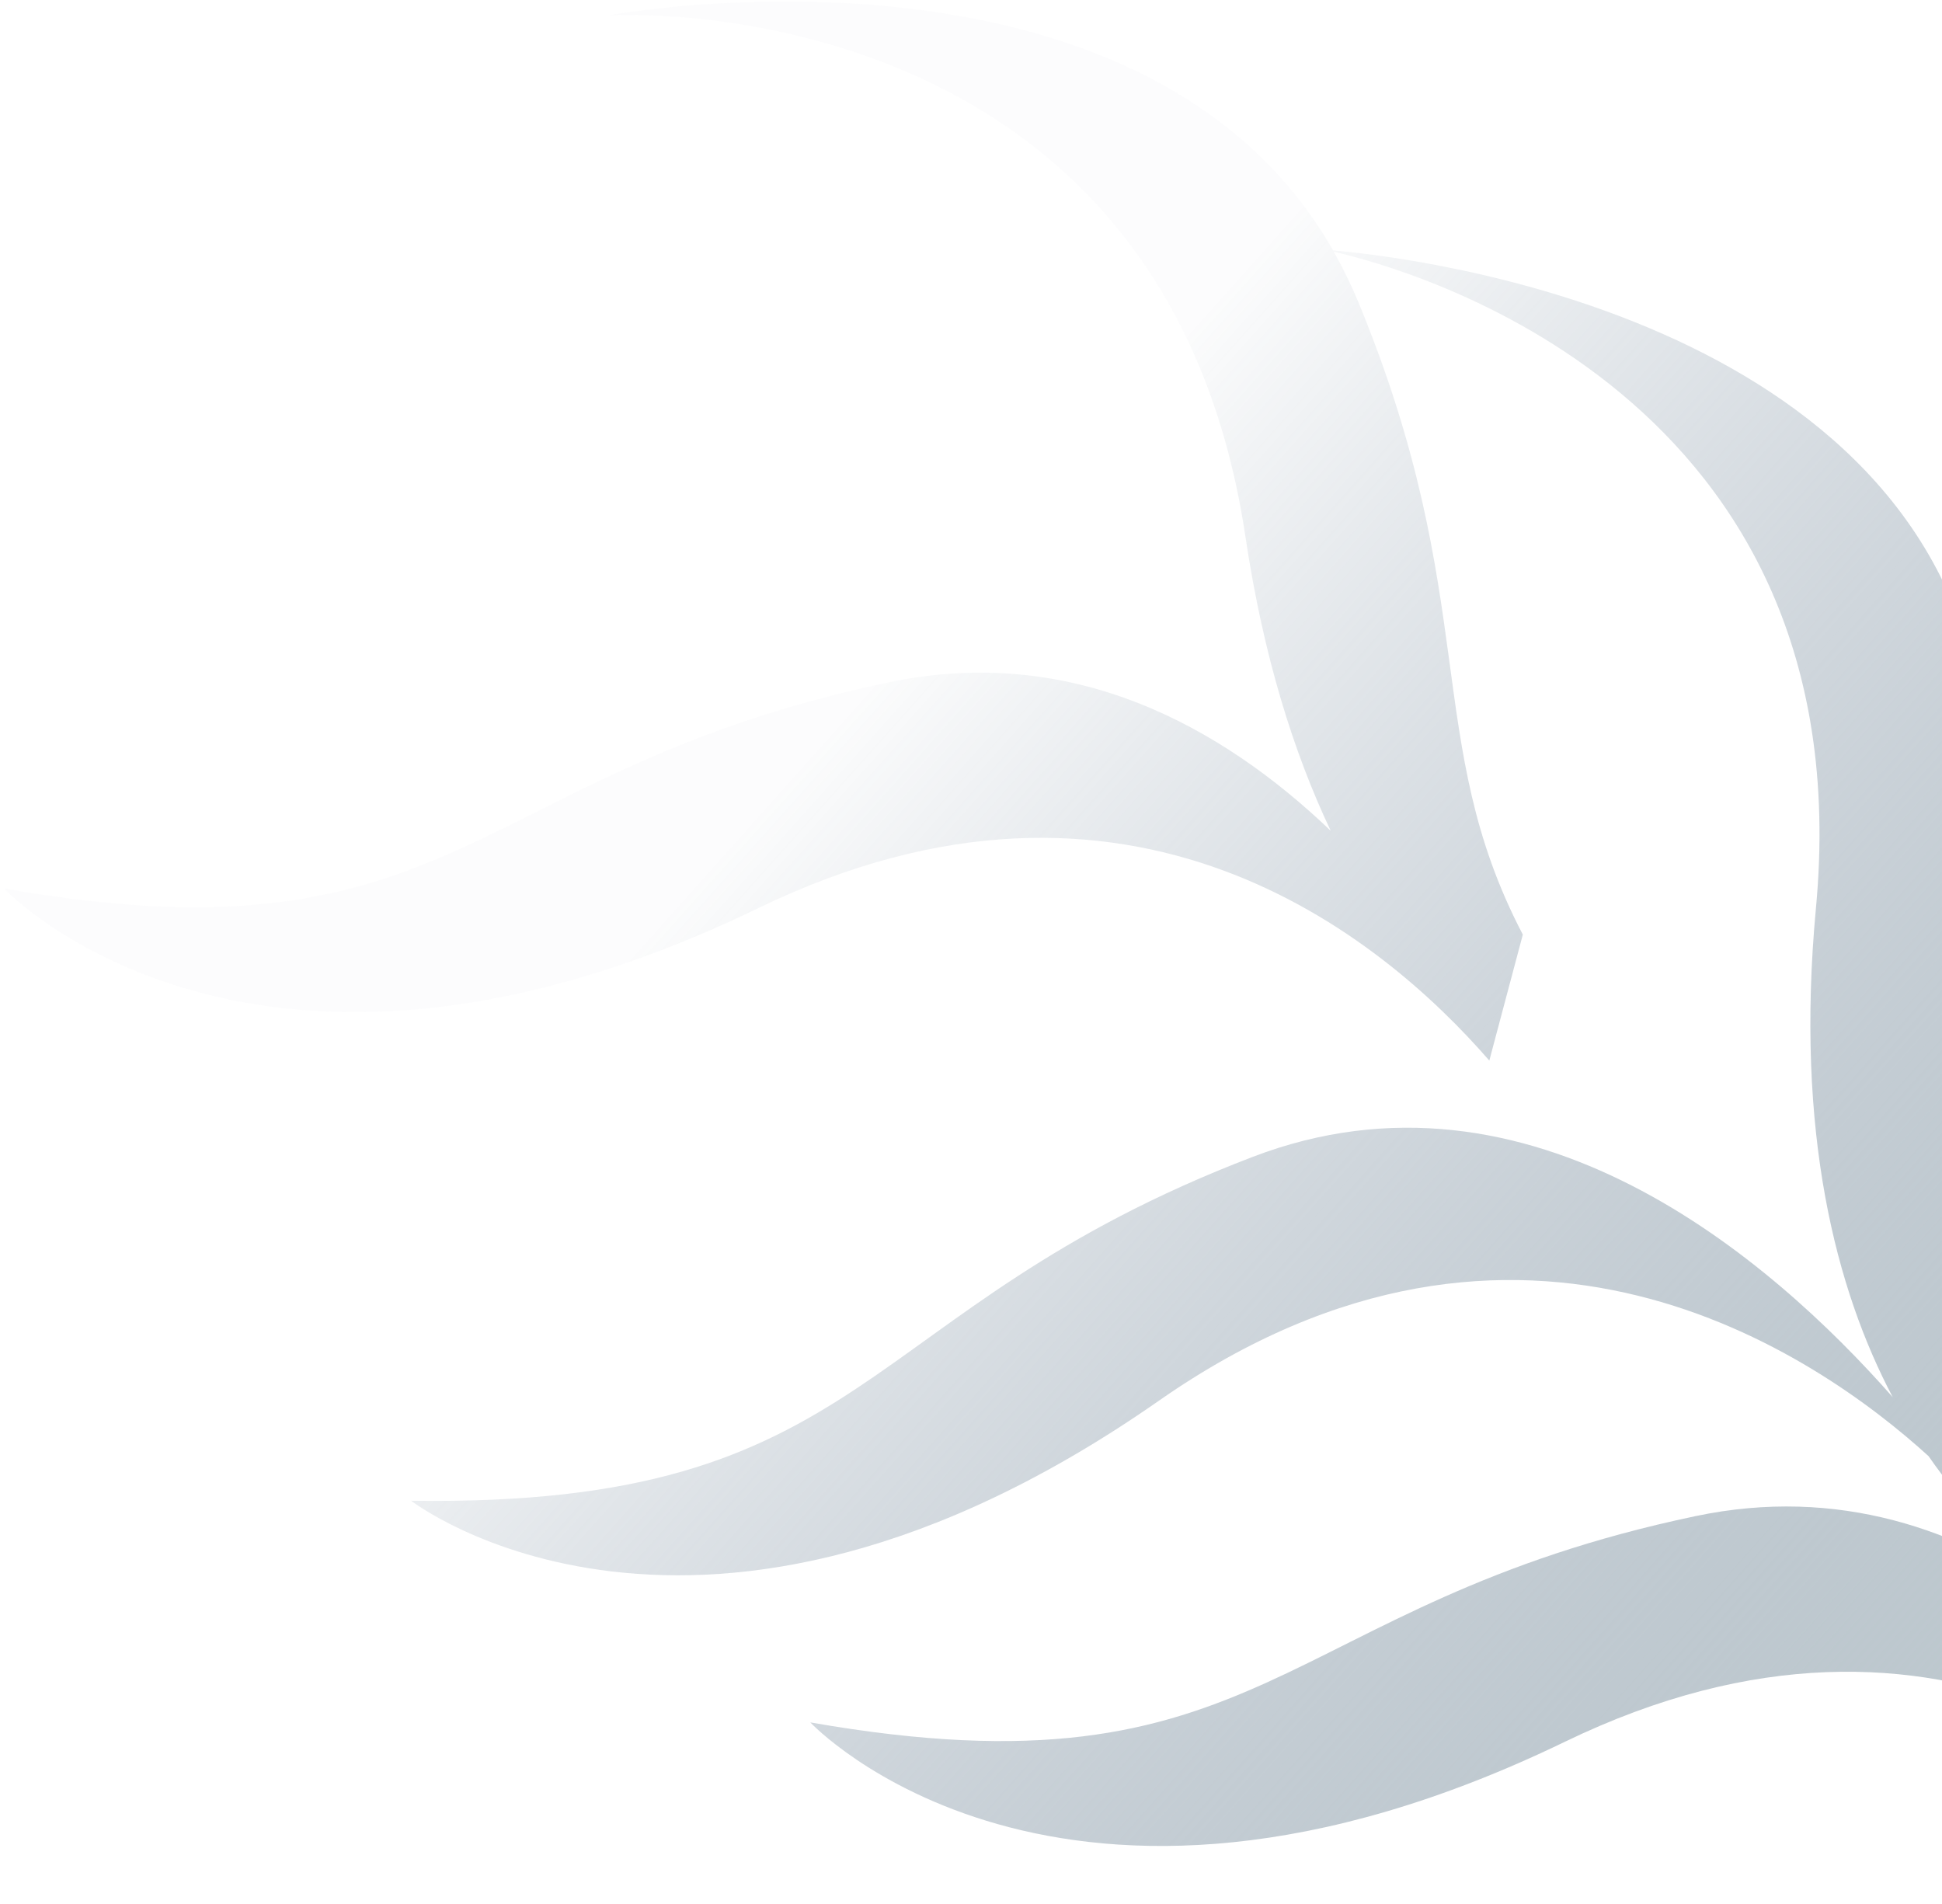 <svg width="462" height="453" viewBox="0 0 462 453" fill="none" xmlns="http://www.w3.org/2000/svg">
<path d="M543.189 438.838C529.961 410.433 521.092 362.608 549.11 292.71C598.88 168.344 480.968 109.044 480.968 109.044C480.968 109.044 614.423 156.897 600.505 257.947C589.538 337.219 558.298 357.539 558.245 414.463L547.961 452.843C523.442 423.695 462.863 370.539 372.267 414.361C251.696 472.699 192.768 409.742 192.768 409.742C301.603 428.822 303.52 381.636 403.35 360.675C471.282 346.397 519.359 401.903 543.189 438.838Z" fill="url(#paint0_linear_746_168)"/>
<path d="M144.891 3.642C144.891 3.642 271.667 -20 317.153 59.581C335.285 61.132 457.355 75.012 471.436 168.254C484.049 251.814 456.313 278.642 478.285 339.658C476.203 347.277 474.133 354.905 472.073 362.542C467.208 357.548 462.772 352.152 458.812 346.413C432.287 322.276 361.804 273.142 275.786 333.159C165.95 409.845 97.804 357.014 97.804 357.014C208.304 358.626 202.708 311.718 297.952 275.234C364.165 249.849 421.454 299.64 450.272 332.363C436.805 306.84 427.015 269.505 432.008 216.055C443.488 93.674 335.059 63.927 317.301 59.892C319.492 63.755 321.444 67.75 323.144 71.853C352.45 142.826 338.232 176.342 362.279 222.332C359.867 231.337 357.471 240.342 355.091 249.348L354.309 252.305C328.679 222.799 268.855 173.203 180.474 216C59.896 274.326 0.968 211.369 0.968 211.369C109.809 230.461 111.72 183.262 211.55 162.302C255.095 153.16 290.493 172.698 316.574 197.631C307.798 179.134 300.549 156.142 296.306 127.782C276.581 -4.65 144.891 3.642 144.891 3.642Z" fill="url(#paint1_linear_746_168)"/>
<defs>
<linearGradient id="paint0_linear_746_168" x1="628.655" y1="480.329" x2="236.707" y2="130.22" gradientUnits="userSpaceOnUse">
<stop offset="0.104" stop-color="#C5D0D3"/>
<stop offset="1" stop-color="#516981" stop-opacity="0.02"/>
</linearGradient>
<linearGradient id="paint1_linear_746_168" x1="628.655" y1="480.329" x2="236.707" y2="130.22" gradientUnits="userSpaceOnUse">
<stop offset="0.104" stop-color="#C5D0D3"/>
<stop offset="1" stop-color="#516981" stop-opacity="0.02"/>
</linearGradient>
</defs>
</svg>
